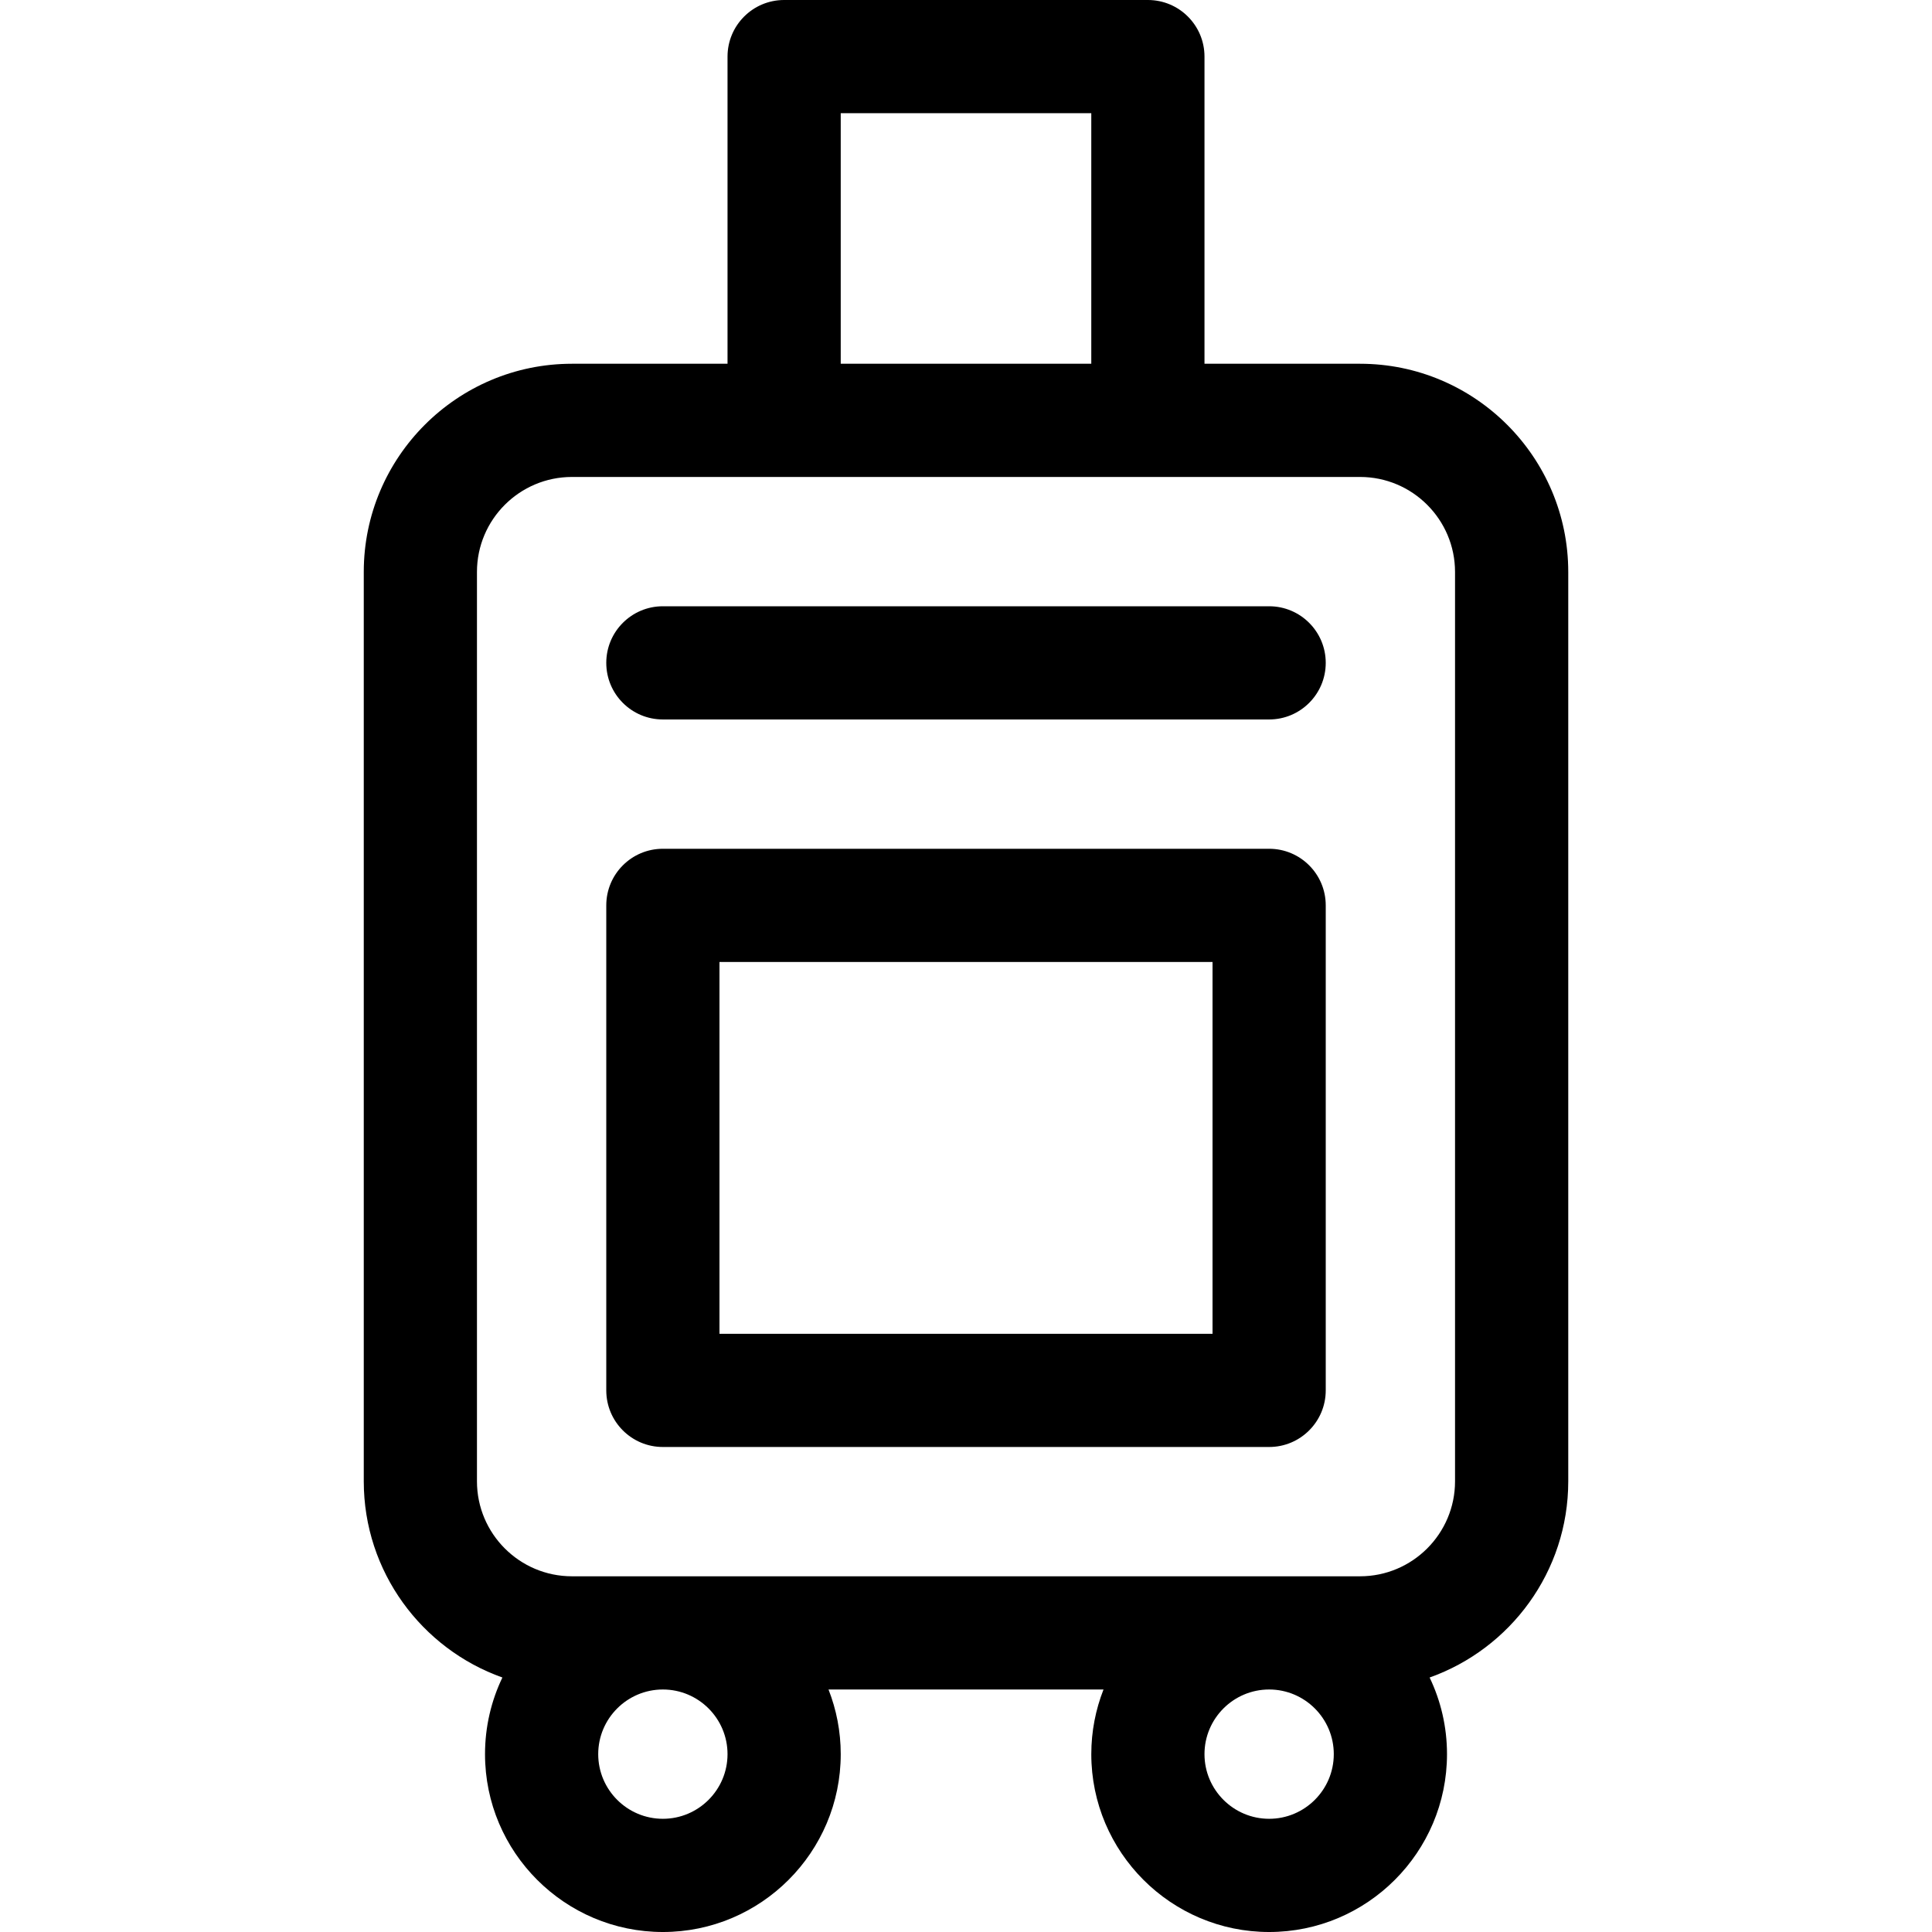 <?xml version="1.0" encoding="UTF-8"?>
<svg xmlns="http://www.w3.org/2000/svg" id="Layer_1" height="512" viewBox="0 0 512 512" width="512">
  <g>
    <path d="m360.434 96.399h-41.232v-81.399c0-8.284-6.716-15-15-15h-96.4c-8.284 0-15 6.716-15 15v81.399h-41.234c-30.418 0-55.166 24.748-55.166 55.167v241c0 23.958 15.356 44.389 36.739 51.991-2.951 6.153-4.606 13.041-4.606 20.309 0 25.989 21.145 47.134 47.135 47.134 25.989 0 47.133-21.145 47.133-47.134 0-6.043-1.156-11.818-3.237-17.133h72.875c-2.082 5.314-3.237 11.09-3.237 17.133 0 25.989 21.144 47.134 47.133 47.134s47.133-21.145 47.133-47.134c0-7.268-1.656-14.155-4.606-20.309 21.383-7.603 36.739-28.033 36.739-51.991v-241c-.003-30.419-24.751-55.167-55.169-55.167zm-137.633-66.399h66.4v66.399h-66.4zm-30 434.866c0 9.447-7.686 17.134-17.133 17.134-9.448 0-17.135-7.687-17.135-17.134s7.687-17.133 17.135-17.133c9.447 0 17.133 7.686 17.133 17.133zm143.533 17.134c-9.447 0-17.133-7.687-17.133-17.134s7.686-17.133 17.133-17.133 17.133 7.686 17.133 17.133-7.686 17.134-17.133 17.134zm49.266-89.434c0 13.877-11.29 25.167-25.166 25.167h-208.868c-13.876 0-25.166-11.29-25.166-25.167v-241c0-13.877 11.29-25.167 25.166-25.167h208.867c13.876 0 25.166 11.29 25.166 25.167v241z"></path>
    <path d="m336.334 224.933h-160.666c-8.284 0-15 6.716-15 15v128.534c0 8.284 6.716 15 15 15h160.666c8.284 0 15-6.716 15-15v-128.534c0-8.285-6.716-15-15-15zm-15 128.534h-130.666v-98.534h130.666z"></path>
    <path d="m336.334 160.666h-160.666c-8.284 0-15 6.716-15 15s6.716 15 15 15h160.666c8.284 0 15-6.716 15-15s-6.716-15-15-15z"></path>
  </g>
</svg>
